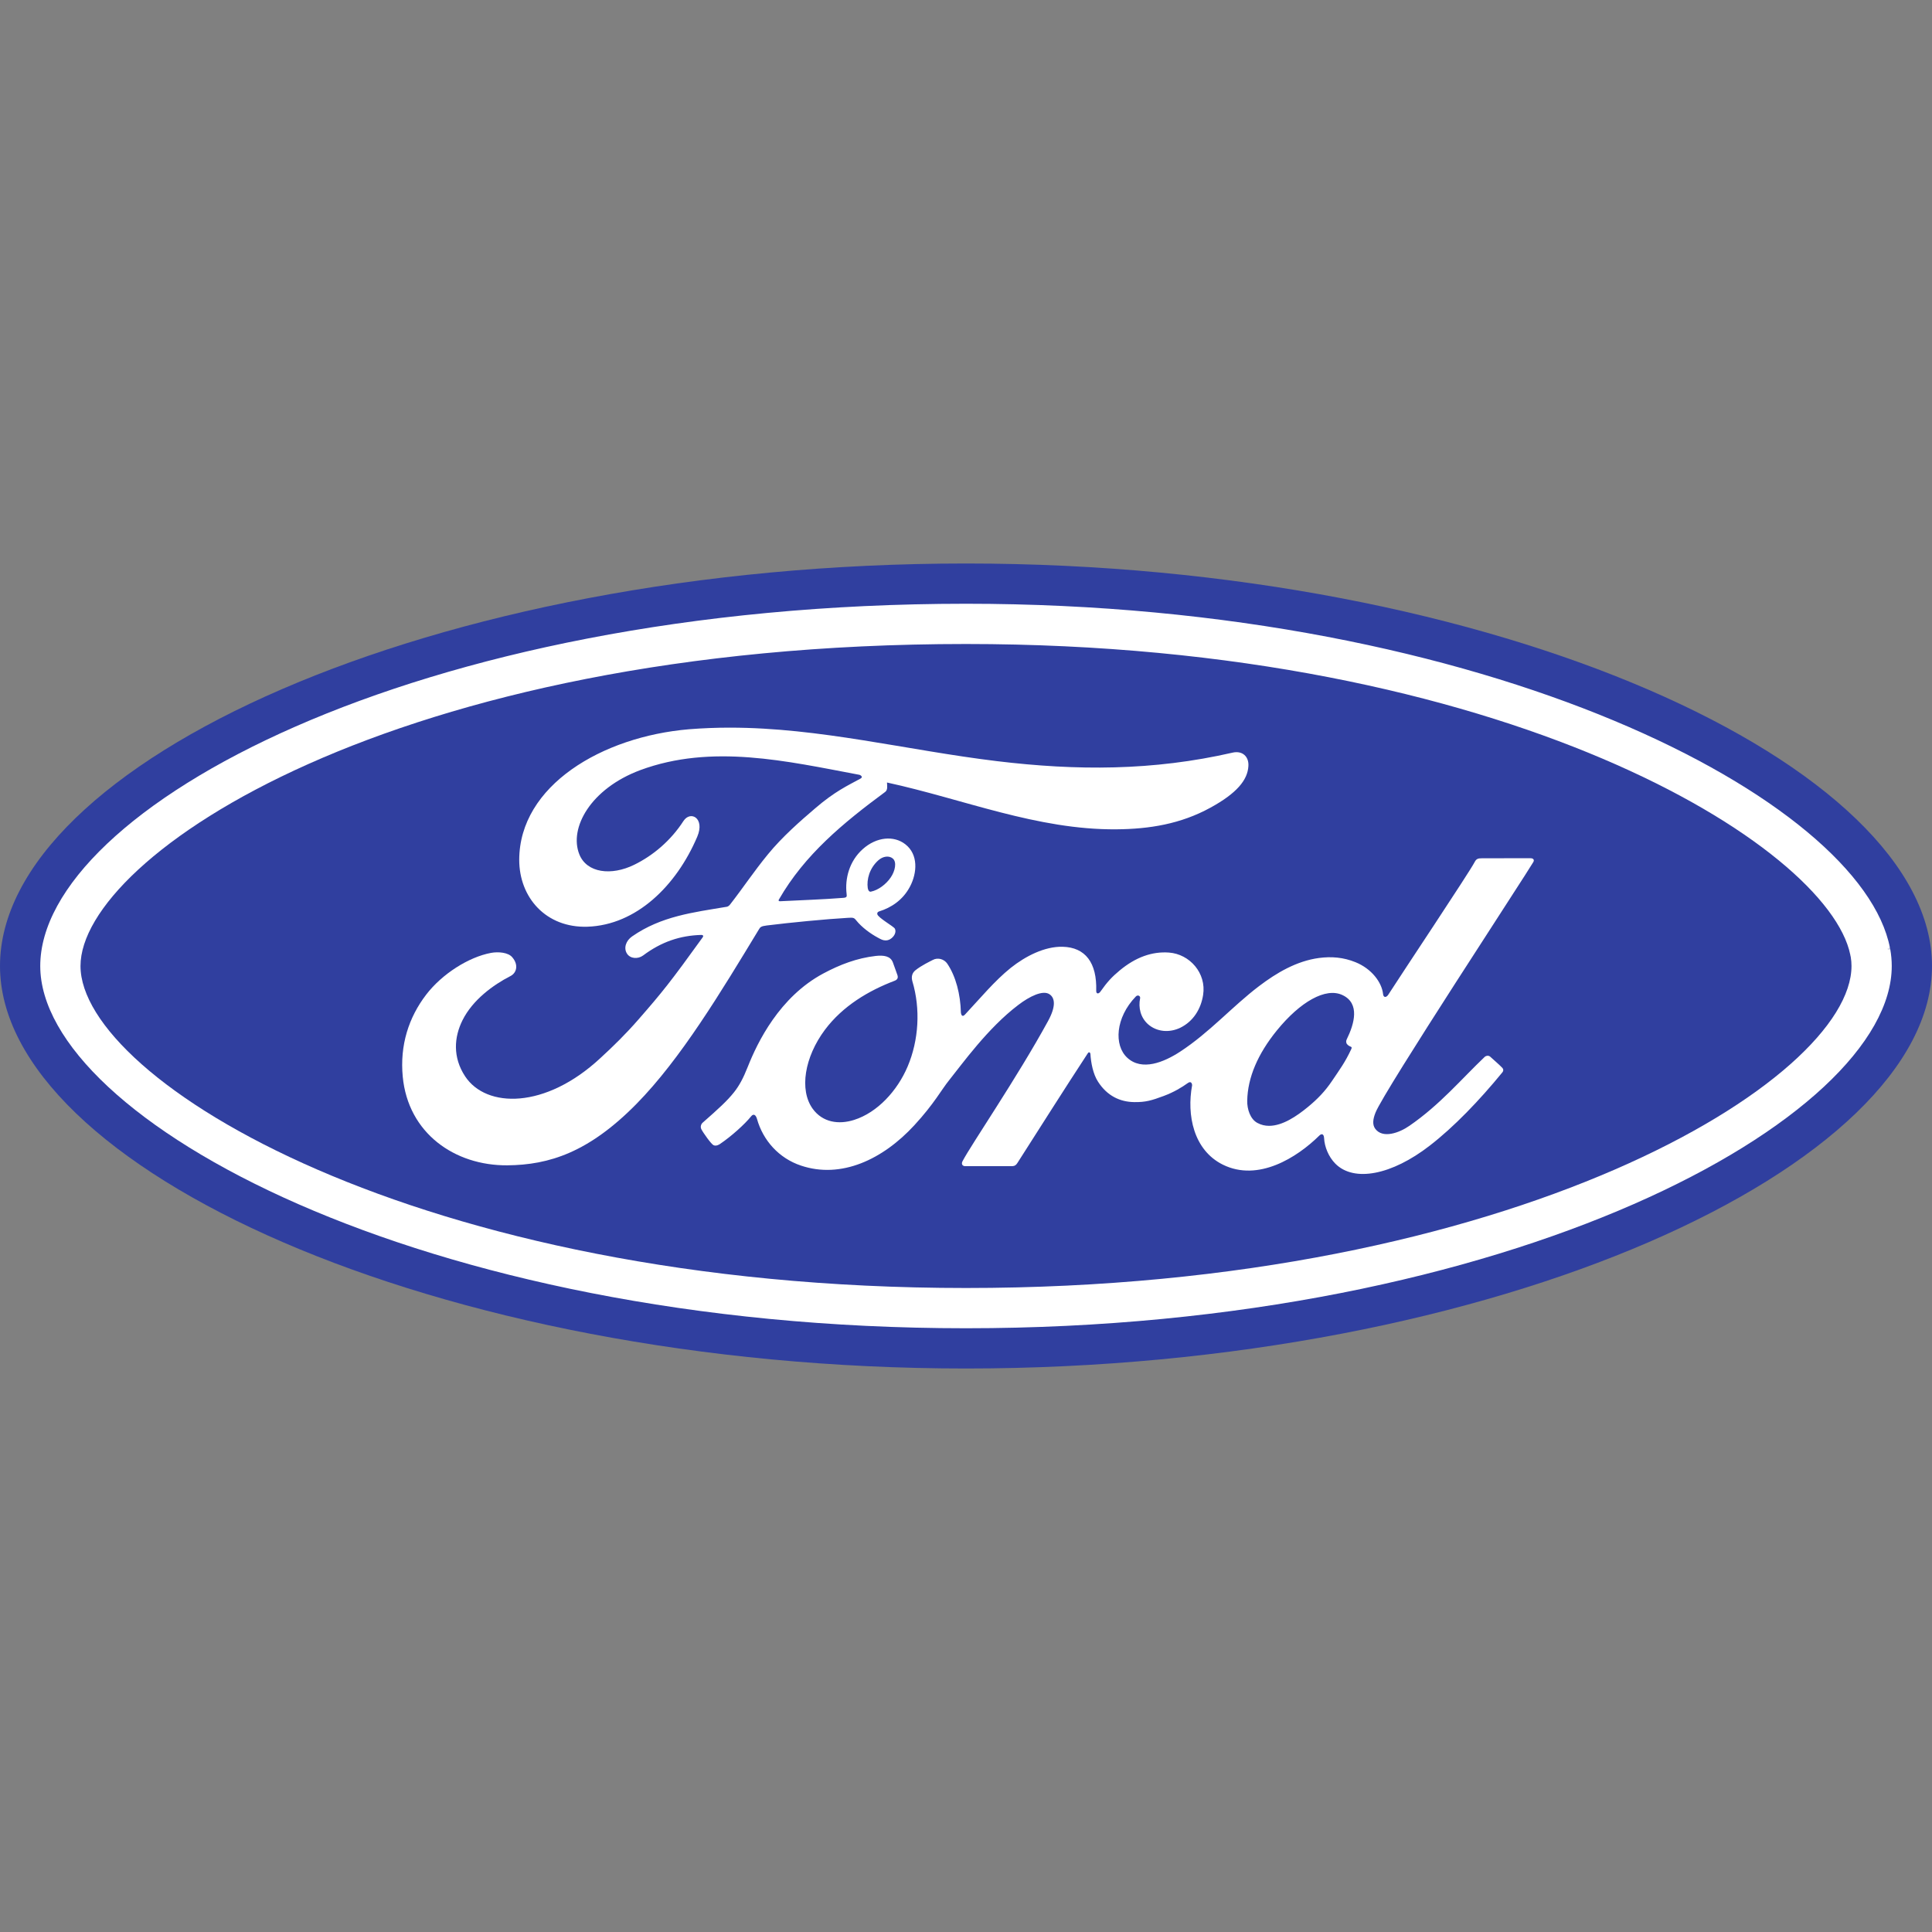 <?xml version="1.0" encoding="UTF-8"?> <svg xmlns="http://www.w3.org/2000/svg" viewBox="0 0 48 48" width="144px" height="144px"><rect x="0" y="0" width="48" height="48" fill="#808080" stroke="none"/><path fill="#303f9f" d="M47.853,23.304c0.009,0.044,0.016,0.087,0.023,0.131 C47.87,23.392,47.861,23.348,47.853,23.304 M24,14c-13.322,0-24,4.993-24,9.999C0,28.975,10.766,34,24,34 c13.234,0,24-5.038,24-10.001C48,19.037,37.234,14,24,14"></path><path fill="#fff" d="M24,16c13.416,0,21.416,5.016,21.97,7.721l0.002,0.014l0.01,0.044C45.994,23.853,46,23.927,46,24 c0,2.821-8.353,8-22,8S2,26.82,2,24C2,21.284,9.765,16,24,16 M24,15c-13.758,0-23,5.136-23,9c0,3.783,9.445,9,23,9s23-5.217,23-9 c0-0.14-0.013-0.28-0.038-0.421l-0.074,0.011l0.072-0.018c-0.001-0.004-0.001-0.009-0.002-0.013l-0.073,0.01l0.071-0.017 C46.25,19.89,37.021,15,24,15L24,15z"></path><path fill="#fff" d="M36.815,21.324c-0.09,0-0.136,0.011-0.178,0.094l0,0 c-0.139,0.267-1.834,2.807-2.149,3.3l0,0c-0.053,0.075-0.118,0.065-0.126-0.021l0,0c-0.032-0.293-0.285-0.629-0.684-0.791l0,0 c-0.303-0.123-0.601-0.146-0.909-0.105l0,0c-0.557,0.075-1.054,0.369-1.491,0.701l0,0c-0.659,0.5-1.226,1.149-1.959,1.627l0,0 c-0.4,0.261-0.948,0.489-1.314,0.149l0,0c-0.332-0.308-0.295-0.991,0.213-1.519l0,0c0.054-0.056,0.118-0.01,0.108,0.04l0,0 c-0.048,0.239,0.011,0.477,0.192,0.644l0,0c0.222,0.198,0.539,0.221,0.81,0.089l0,0c0.32-0.158,0.509-0.465,0.563-0.813l0,0 c0.085-0.539-0.33-1.015-0.85-1.053l0,0c-0.422-0.03-0.827,0.117-1.221,0.443l0,0c-0.197,0.164-0.31,0.285-0.481,0.528l0,0 c-0.042,0.059-0.106,0.065-0.104-0.023l0,0c0.02-0.691-0.266-1.079-0.837-1.092l0,0c-0.443-0.01-0.917,0.231-1.286,0.524l0,0 c-0.404,0.325-0.758,0.755-1.137,1.16l0,0c-0.047,0.05-0.089,0.048-0.102-0.048l0,0c-0.011-0.458-0.126-0.901-0.338-1.216l0,0 c-0.075-0.11-0.232-0.164-0.365-0.09l0,0c-0.061,0.033-0.274,0.131-0.429,0.256l0,0c-0.076,0.063-0.107,0.155-0.073,0.273l0,0 c0.204,0.683,0.16,1.46-0.118,2.116l0,0c-0.255,0.601-0.75,1.144-1.331,1.327l0,0c-0.383,0.122-0.782,0.062-1.028-0.277l0,0 c-0.338-0.469-0.202-1.284,0.303-1.961l0,0c0.446-0.596,1.089-0.974,1.732-1.219l0,0c0.076-0.029,0.091-0.078,0.07-0.142l0,0 c-0.035-0.105-0.091-0.249-0.113-0.315l0,0c-0.059-0.157-0.224-0.182-0.426-0.16l0,0c-0.467,0.054-0.888,0.214-1.304,0.437l0,0 c-1.089,0.583-1.635,1.712-1.874,2.316l0,0c-0.115,0.291-0.214,0.471-0.341,0.632l0,0c-0.171,0.216-0.387,0.412-0.782,0.759l0,0 c-0.035,0.031-0.062,0.097-0.032,0.159l0,0c0.041,0.083,0.246,0.373,0.303,0.398l0,0c0.064,0.031,0.139-0.012,0.168-0.034l0,0 c0.276-0.187,0.606-0.483,0.768-0.684l0,0c0.056-0.069,0.114-0.04,0.144,0.065l0,0c0.151,0.537,0.545,0.977,1.091,1.16l0,0 c0.999,0.337,2.035-0.151,2.817-1l0,0c0.497-0.539,0.676-0.887,0.867-1.122l0,0c0.322-0.4,0.959-1.295,1.718-1.869l0,0 c0.278-0.213,0.608-0.374,0.772-0.267l0,0c0.133,0.086,0.176,0.287-0.037,0.674l0,0c-0.773,1.413-1.911,3.071-2.12,3.474l0,0 c-0.038,0.069-0.006,0.125,0.068,0.125l0,0c0.405-0.002,0.806-0.001,1.173-0.001l0,0c0.061-0.003,0.089-0.031,0.119-0.075l0,0 c0.593-0.928,1.152-1.813,1.75-2.727l0,0c0.034-0.053,0.064-0.012,0.066,0.012l0,0c0.012,0.213,0.065,0.503,0.19,0.693l0,0 c0.226,0.352,0.547,0.503,0.903,0.506l0,0c0.282,0.003,0.426-0.04,0.73-0.153l0,0c0.249-0.093,0.449-0.213,0.601-0.323l0,0 c0.089-0.062,0.105,0.042,0.103,0.058l0,0c-0.137,0.737,0.033,1.611,0.765,1.973l0,0c0.877,0.432,1.841-0.176,2.396-0.724l0,0 c0.054-0.053,0.112-0.047,0.118,0.066l0,0c0.011,0.209,0.107,0.458,0.28,0.633l0,0c0.464,0.466,1.403,0.281,2.343-0.447l0,0 c0.604-0.466,1.236-1.125,1.807-1.823l0,0c0.022-0.027,0.037-0.07-0.006-0.115l0,0c-0.087-0.09-0.213-0.195-0.299-0.275l0,0 c-0.039-0.033-0.097-0.024-0.13,0.002l0,0c-0.585,0.556-1.112,1.191-1.874,1.716l0,0c-0.256,0.179-0.666,0.324-0.85,0.075l0,0 c-0.072-0.097-0.063-0.231,0.008-0.406l0,0c0.222-0.553,3.737-5.905,3.919-6.221l0,0c0.032-0.055,0-0.095-0.07-0.095l0,0 c-0.362,0-0.836,0.001-1.213,0.001 M31.242,27.9c-0.181-0.094-0.259-0.347-0.255-0.55l0,0c0.009-0.577,0.264-1.168,0.737-1.75l0,0 c0.577-0.709,1.214-1.078,1.633-0.876l0,0c0.433,0.206,0.294,0.708,0.101,1.101l0,0c-0.014,0.031-0.015,0.056-0.008,0.082l0,0 c0.007,0.041,0.06,0.08,0.112,0.099l0,0c0.019,0.007,0.029,0.02,0.008,0.063l0,0c-0.149,0.32-0.287,0.506-0.474,0.783l0,0 c-0.172,0.257-0.366,0.458-0.602,0.651l0,0c-0.274,0.226-0.629,0.468-0.964,0.468l0,0C31.433,27.971,31.335,27.95,31.242,27.9"></path><path fill="#fff" d="M18.132,18.078c-0.336,0-0.672,0.013-1.012,0.04l0,0 c-2.16,0.182-4.215,1.399-4.22,3.244l0,0c0,0.937,0.664,1.695,1.695,1.662l0,0c1.212-0.041,2.207-1.012,2.728-2.236l0,0 c0.197-0.464-0.169-0.657-0.343-0.39l0,0c-0.311,0.482-0.749,0.855-1.223,1.087l0,0c-0.57,0.28-1.18,0.204-1.364-0.26l0,0 c-0.26-0.653,0.28-1.63,1.513-2.091l0,0c1.78-0.659,3.643-0.223,5.435,0.114l0,0c0.026,0,0.121,0.053,0.036,0.097l0,0 c-0.32,0.175-0.636,0.317-1.128,0.741l0,0c-0.354,0.302-0.815,0.704-1.173,1.143l0,0c-0.354,0.432-0.606,0.818-0.938,1.244l0,0 c-0.047,0.062-0.104,0.059-0.103,0.059l0,0c-0.811,0.137-1.605,0.228-2.332,0.734l0,0c-0.15,0.104-0.216,0.288-0.124,0.429l0,0 c0.082,0.125,0.269,0.138,0.398,0.044l0,0c0.452-0.338,0.917-0.497,1.45-0.511l0,0c0.023,0.001,0.034,0.006,0.041,0.019l0,0 c0.006,0.008,0,0.025-0.008,0.038l0,0c-0.799,1.108-0.999,1.358-1.599,2.045l0,0c-0.308,0.353-0.61,0.651-0.948,0.961l0,0 c-1.364,1.267-2.831,1.246-3.357,0.451l0,0c-0.314-0.477-0.273-0.977-0.066-1.393l0,0c0.253-0.509,0.766-0.881,1.192-1.099l0,0 c0.158-0.081,0.204-0.283,0.045-0.467l0,0c-0.1-0.121-0.345-0.142-0.527-0.109l0,0c-0.559,0.104-1.219,0.526-1.609,1.034l0,0 c-0.439,0.571-0.659,1.263-0.585,2.04l0,0c0.132,1.403,1.287,2.213,2.597,2.204l0,0c1.043-0.009,2.026-0.324,3.208-1.524l0,0 c1.103-1.12,2.106-2.791,3.046-4.341l0,0c0.029-0.05,0.05-0.077,0.193-0.094l0,0c0.589-0.073,1.46-0.158,2.018-0.19l0,0 c0.125-0.007,0.15-0.005,0.199,0.057l0,0c0.146,0.183,0.364,0.339,0.539,0.433l0,0c0.085,0.047,0.126,0.069,0.193,0.071l0,0 c0.083,0.002,0.147-0.043,0.188-0.09l0,0c0.059-0.065,0.076-0.149,0.044-0.204l0,0c-0.033-0.057-0.423-0.273-0.435-0.36l0,0 c-0.009-0.055,0.051-0.068,0.051-0.068l0,0c0.286-0.09,0.584-0.274,0.764-0.62l0,0c0.177-0.34,0.206-0.795-0.119-1.047l0,0 c-0.284-0.221-0.714-0.186-1.057,0.121l0,0c-0.335,0.299-0.447,0.734-0.401,1.115l0,0c0.008,0.066,0.006,0.089-0.086,0.096l0,0 c-0.516,0.041-1.013,0.055-1.566,0.084l0,0c-0.037,0.003-0.048-0.022-0.027-0.048l0,0c0.636-1.106,1.587-1.893,2.637-2.668l0,0 c0.069-0.052,0.048-0.151,0.045-0.234l0,0c1.898,0.412,3.731,1.18,5.701,1.163l0,0c0.814-0.007,1.593-0.13,2.337-0.539l0,0 c0.655-0.358,0.922-0.688,0.941-1.031l0,0c0.016-0.238-0.149-0.387-0.384-0.337l0,0c-1.989,0.457-3.886,0.452-5.866,0.213l0,0 c-2.245-0.272-4.399-0.832-6.633-0.832l0,0c0,0,0,0-0.006,0 M21.559,22.064c-0.029-0.21,0.04-0.492,0.264-0.691l0,0 c0.112-0.1,0.265-0.123,0.359-0.043l0,0c0.105,0.09,0.055,0.313-0.051,0.468l0,0c-0.115,0.171-0.312,0.318-0.491,0.354l0,0 c-0.006,0.001-0.01,0.002-0.015,0.002l0,0C21.597,22.153,21.572,22.132,21.559,22.064"></path></svg> 